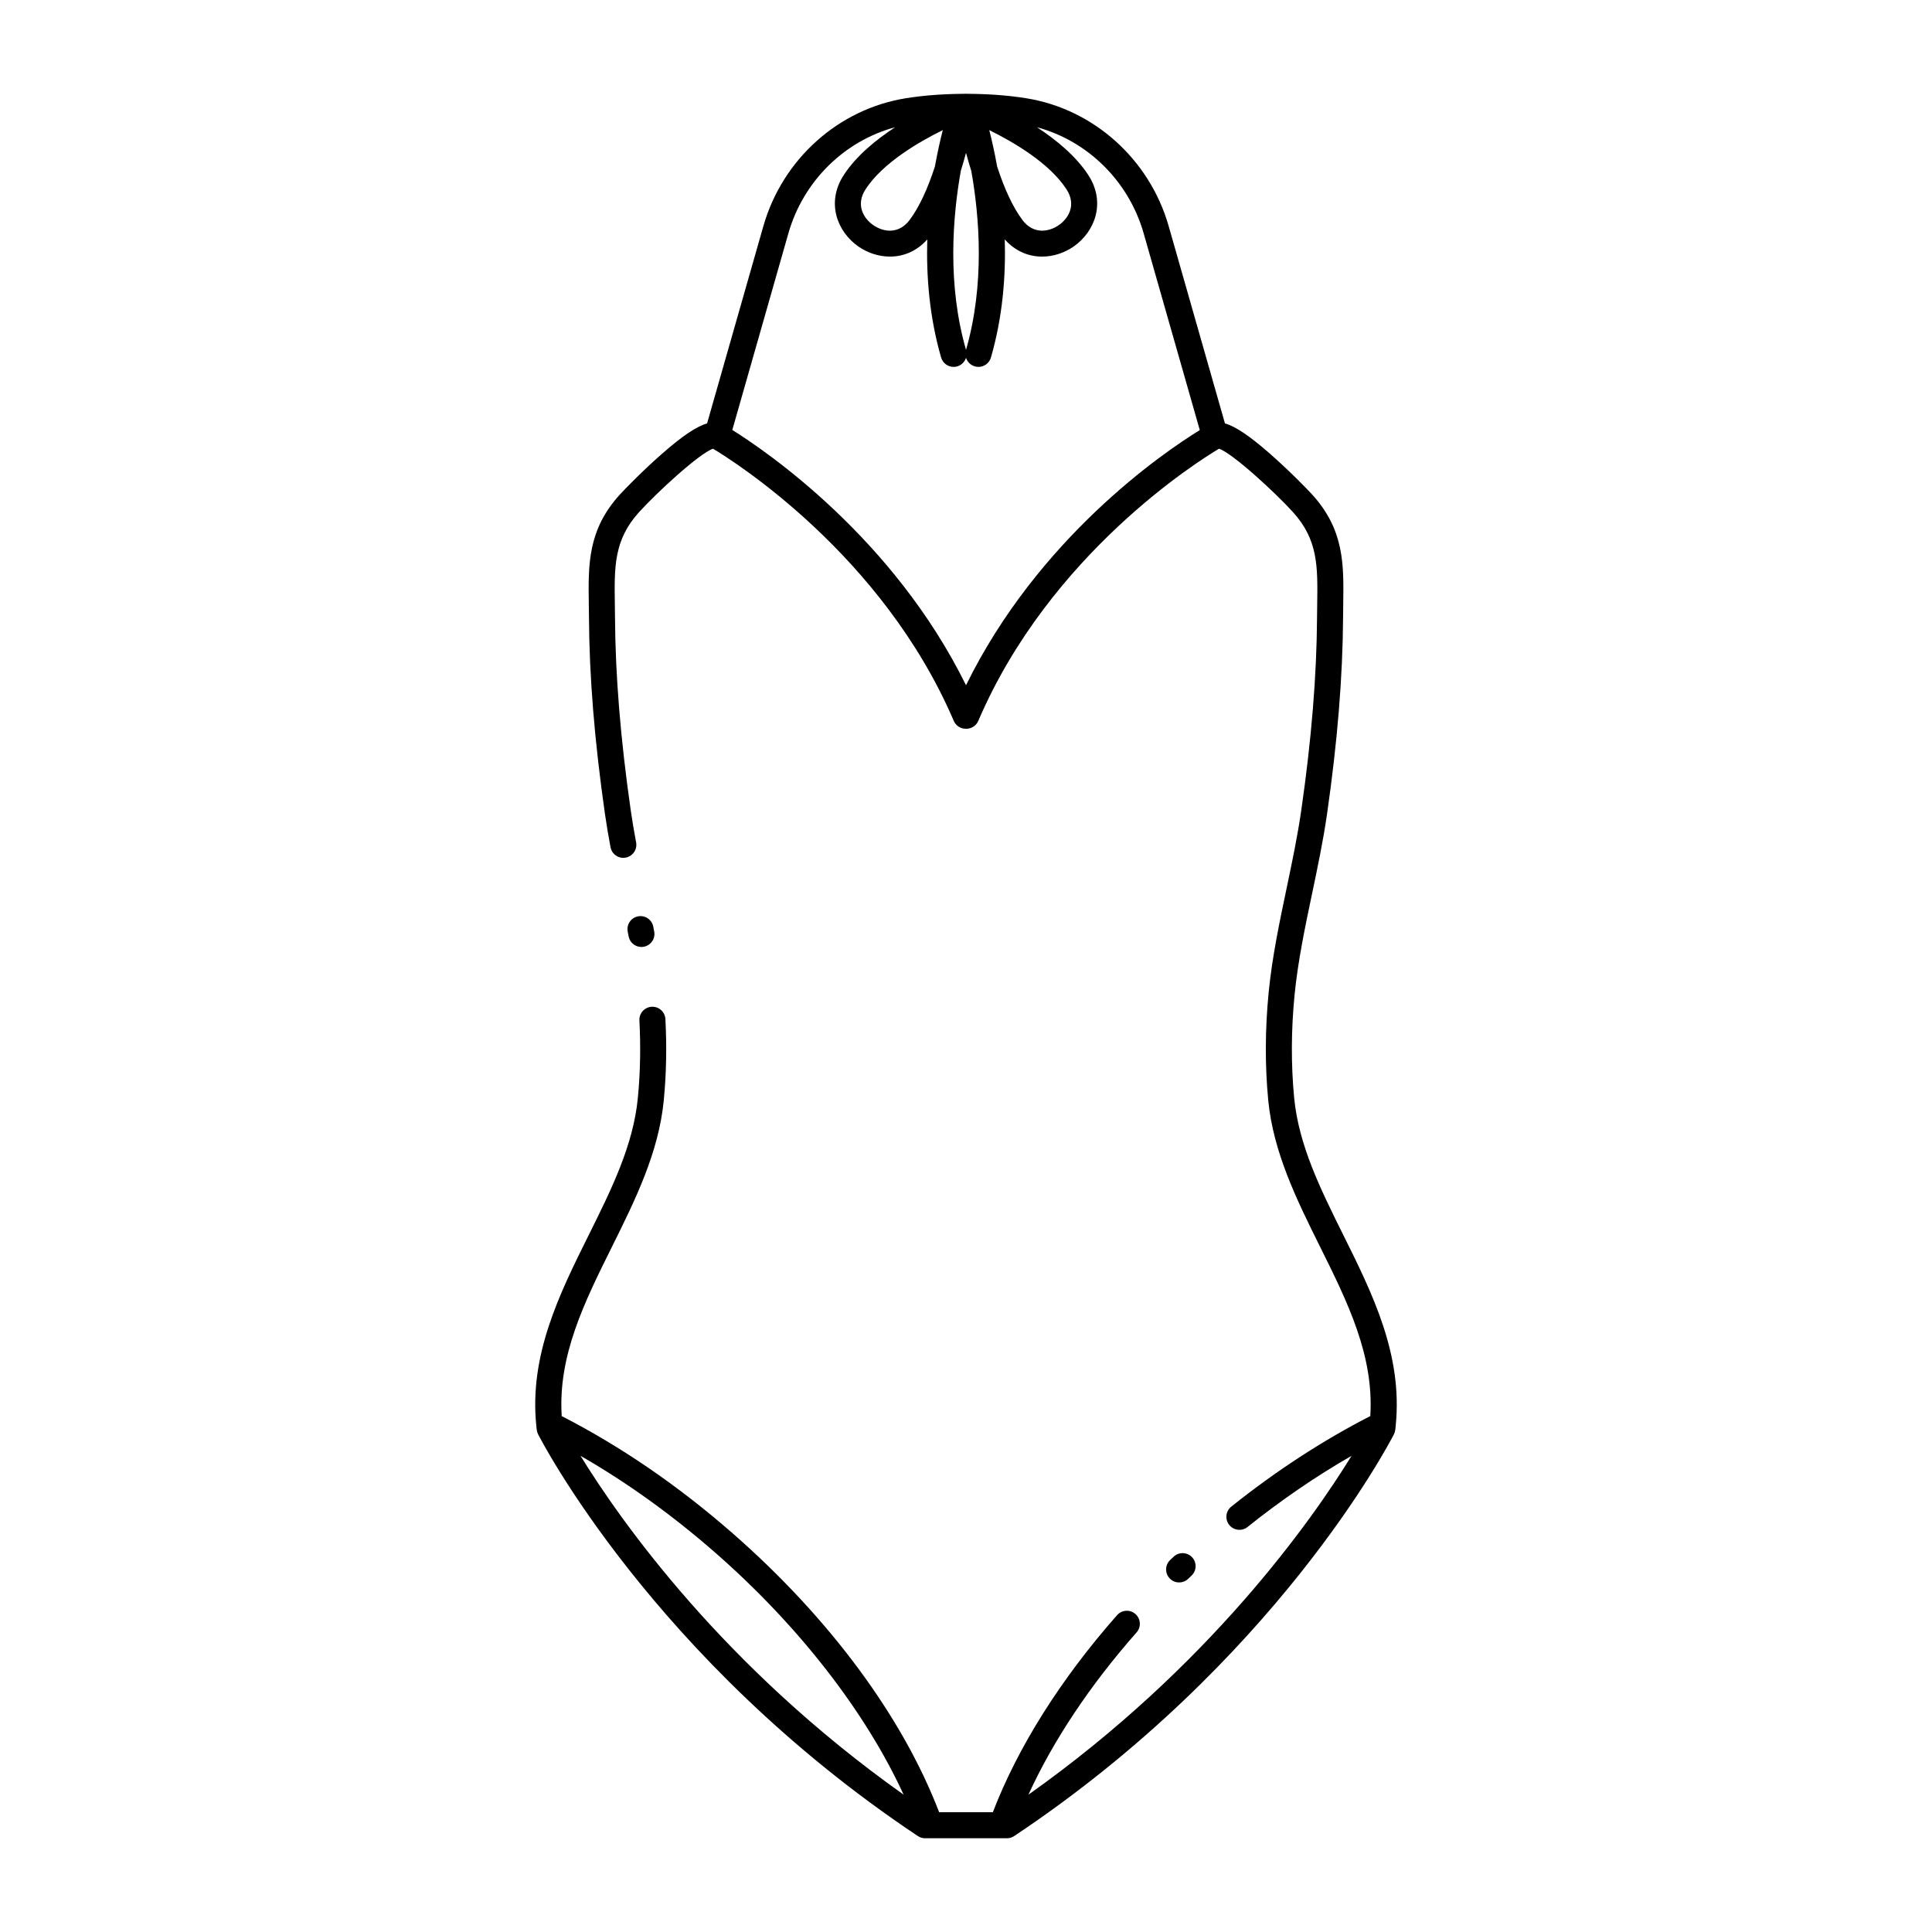 <?xml version="1.0" ?>
<!DOCTYPE svg  PUBLIC '-//W3C//DTD SVG 1.1//EN'  'http://www.w3.org/Graphics/SVG/1.1/DTD/svg11.dtd'>

<svg fill="#000000" width="800px" height="800px" viewBox="0 0 512 512" enable-background="new 0 0 512 512" id="Swimsuit" version="1.1" xml:space="preserve" xmlns="http://www.w3.org/2000/svg" xmlns:xlink="http://www.w3.org/1999/xlink">
<g>
<path d="M356.009,327.326c-6.082-12.24-11.827-23.802-13.044-36.396c-0.845-8.818-0.805-18.015,0.117-27.334   c0.877-8.893,2.787-17.984,4.634-26.776c1.446-6.886,2.942-14.009,3.962-21.089c2.762-19.186,4.152-36.261,4.253-52.203   c0.007-1.162,0.023-2.297,0.039-3.406c0.153-10.545,0.287-19.652-8.179-29.008c-1.234-1.364-6.252-6.53-11.492-11.096   c-5.157-4.492-8.842-6.998-11.672-7.81l-14.908-52.259c-5.057-17.728-19.876-31.039-37.754-33.912   c-4.588-0.736-9.594-1.119-14.871-1.168c-0.017-0.002-0.033,0-0.05-0.002c-0.097-0.008-0.194-0.004-0.292-0.004   c-0.25-0.002-0.493-0.014-0.745-0.014c-0.259,0-0.508,0.013-0.766,0.014c-0.088,0.001-0.176-0.004-0.264,0.004   c-0.021,0.001-0.041,0-0.062,0.002c-5.276,0.049-10.28,0.432-14.868,1.168c-17.878,2.873-32.698,16.185-37.754,33.912   l-14.908,52.26c-2.83,0.812-6.515,3.317-11.671,7.809c-5.24,4.565-10.258,9.73-11.493,11.096c-8.479,9.37-8.34,18.496-8.18,29.062   c0.017,1.094,0.034,2.212,0.041,3.353c0.091,15.828,1.478,32.904,4.243,52.203c0.391,2.713,0.872,5.588,1.471,8.788   c0.351,1.872,2.155,3.11,4.026,2.755c1.873-0.351,3.107-2.152,2.756-4.025c-0.581-3.104-1.047-5.885-1.423-8.498   c-2.719-18.983-4.084-35.752-4.172-51.267c-0.008-1.163-0.025-2.3-0.042-3.413c-0.149-9.854-0.257-16.973,6.398-24.327   c4.674-5.167,16.003-15.617,19.619-16.832c5.431,3.253,44.914,28.067,63.799,72.123c0.543,1.269,1.791,2.091,3.171,2.091h0.158   c1.381,0,2.627-0.822,3.171-2.091c18.98-44.299,58.426-68.93,63.796-72.124c3.611,1.211,14.947,11.665,19.622,16.833   c6.643,7.341,6.539,14.444,6.396,24.276c-0.018,1.13-0.034,2.285-0.041,3.466c-0.098,15.623-1.466,32.392-4.183,51.262   c-0.988,6.862-2.461,13.873-3.885,20.654c-1.885,8.973-3.834,18.25-4.748,27.517c-0.966,9.761-1.006,19.406-0.119,28.673   c1.34,13.864,7.641,26.543,13.734,38.806c7.363,14.82,14.311,28.856,13.313,44.875c-12.56,6.438-24.945,14.493-36.842,23.999   c-1.488,1.189-1.73,3.36-0.541,4.85c1.19,1.487,3.361,1.73,4.85,0.541c8.959-7.161,18.195-13.478,27.566-18.859   c-10.506,17.063-37.722,55.859-85.637,89.807c6.528-14.295,16.309-28.992,28.667-43.012c1.261-1.43,1.122-3.609-0.307-4.869   c-1.429-1.261-3.607-1.123-4.87,0.306c-14.956,16.966-26.288,34.967-32.912,52.217H248.88   c-9.691-25.271-29.023-51.43-54.729-73.918c-14.404-12.603-29.635-23.026-45.291-31.054c-1.016-15.981,5.938-30.028,13.311-44.864   c6.096-12.267,12.4-24.951,13.736-38.823c0.677-6.992,0.821-14.236,0.43-21.529c-0.102-1.901-1.715-3.369-3.63-3.26   c-1.903,0.103-3.362,1.728-3.26,3.631c0.373,6.948,0.235,13.844-0.408,20.495c-1.214,12.605-6.961,24.172-13.047,36.416   c-7.75,15.596-15.766,31.723-13.872,50.447c0.001,0.006,0.003,0.01,0.003,0.016c0,0.007,0,0.014,0,0.021l0.119,1.07   c0.046,0.403,0.161,0.795,0.343,1.159c0.295,0.591,30.371,59.657,100.655,106.514c0.567,0.378,1.232,0.58,1.914,0.58h1.357h18.99   h1.355c0.682,0,1.348-0.202,1.914-0.58c69.195-46.13,99.417-104.094,100.62-106.444c0.003-0.005,0.005-0.01,0.007-0.015   c0.013-0.024,0.025-0.048,0.028-0.055c0.044-0.088,0.071-0.182,0.106-0.271c0.037-0.092,0.08-0.18,0.109-0.275   c0.061-0.2,0.104-0.404,0.127-0.612l0.12-1.076c0.005-0.045-0.003-0.089,0-0.133C371.744,359.002,363.746,342.899,356.009,327.326z    M282.631,50.161c2.672,4.11,0.575,7.685-2.033,9.497c-2.631,1.825-6.746,2.551-9.689-1.418c-2.467-3.326-4.693-8.062-6.664-14.141   c-0.668-3.734-1.405-6.983-2.078-9.618C268.628,37.666,278.122,43.222,282.631,50.161z M254.634,45.228   c0.474-1.508,0.931-3.083,1.373-4.724c0.449,1.671,0.915,3.272,1.398,4.806c2.187,12.302,3.585,30.117-1.398,47.415   C251.021,75.416,252.44,57.546,254.634,45.228z M249.848,34.481c-0.674,2.635-1.411,5.883-2.079,9.618   c-1.971,6.079-4.197,10.814-6.663,14.141c-2.943,3.969-7.059,3.244-9.69,1.418c-2.608-1.813-4.705-5.387-2.033-9.497   C233.891,43.222,243.385,37.666,249.848,34.481z M256.004,181.596c-19.235-39.025-52.802-61.945-61.938-67.65l14.863-52.103   c3.946-13.834,14.827-24.496,28.279-28.123c-5.172,3.386-10.353,7.666-13.612,12.682c-4.769,7.339-1.656,15.074,3.883,18.923   c2.424,1.684,5.379,2.676,8.377,2.676c3.501,0,7.052-1.371,9.884-4.557c-0.287,9.732,0.551,20.542,3.664,31.295   c0.438,1.511,1.816,2.492,3.313,2.492c0.318,0,0.641-0.045,0.961-0.137c1.15-0.334,1.992-1.214,2.329-2.275   c0.337,1.063,1.179,1.941,2.329,2.275c0.32,0.092,0.643,0.137,0.961,0.137c1.496,0,2.875-0.981,3.313-2.492   c3.113-10.753,3.951-21.563,3.664-31.295c2.831,3.186,6.382,4.557,9.884,4.557c2.997,0,5.954-0.992,8.378-2.676   c5.539-3.849,8.651-11.584,3.883-18.923c-3.26-5.016-8.44-9.296-13.612-12.682c13.452,3.627,24.333,14.289,28.278,28.123   l14.872,52.134C308.039,120.082,275.147,142.634,256.004,181.596z M153.842,385.808c12.305,7.063,24.297,15.683,35.766,25.718   c22.091,19.326,39.83,42.217,49.853,64.073C191.557,441.655,164.348,402.871,153.842,385.808z"/>
<path d="M169.979,250.957c0.213,0,0.43-0.02,0.648-0.062c1.871-0.355,3.101-2.161,2.745-4.032l-0.249-1.295   c-0.366-1.87-2.183-3.088-4.048-2.724c-1.87,0.366-3.089,2.179-2.723,4.049l0.242,1.257   C166.908,249.806,168.354,250.957,169.979,250.957z"/>
<path d="M314.864,418.412l0.903-0.857c1.386-1.309,1.449-3.491,0.143-4.877c-1.308-1.387-3.49-1.448-4.877-0.143l-0.932,0.884   c-1.379,1.314-1.431,3.499-0.115,4.877c0.678,0.711,1.587,1.069,2.497,1.069C313.339,419.365,314.195,419.049,314.864,418.412z"/>
</g>
</svg>